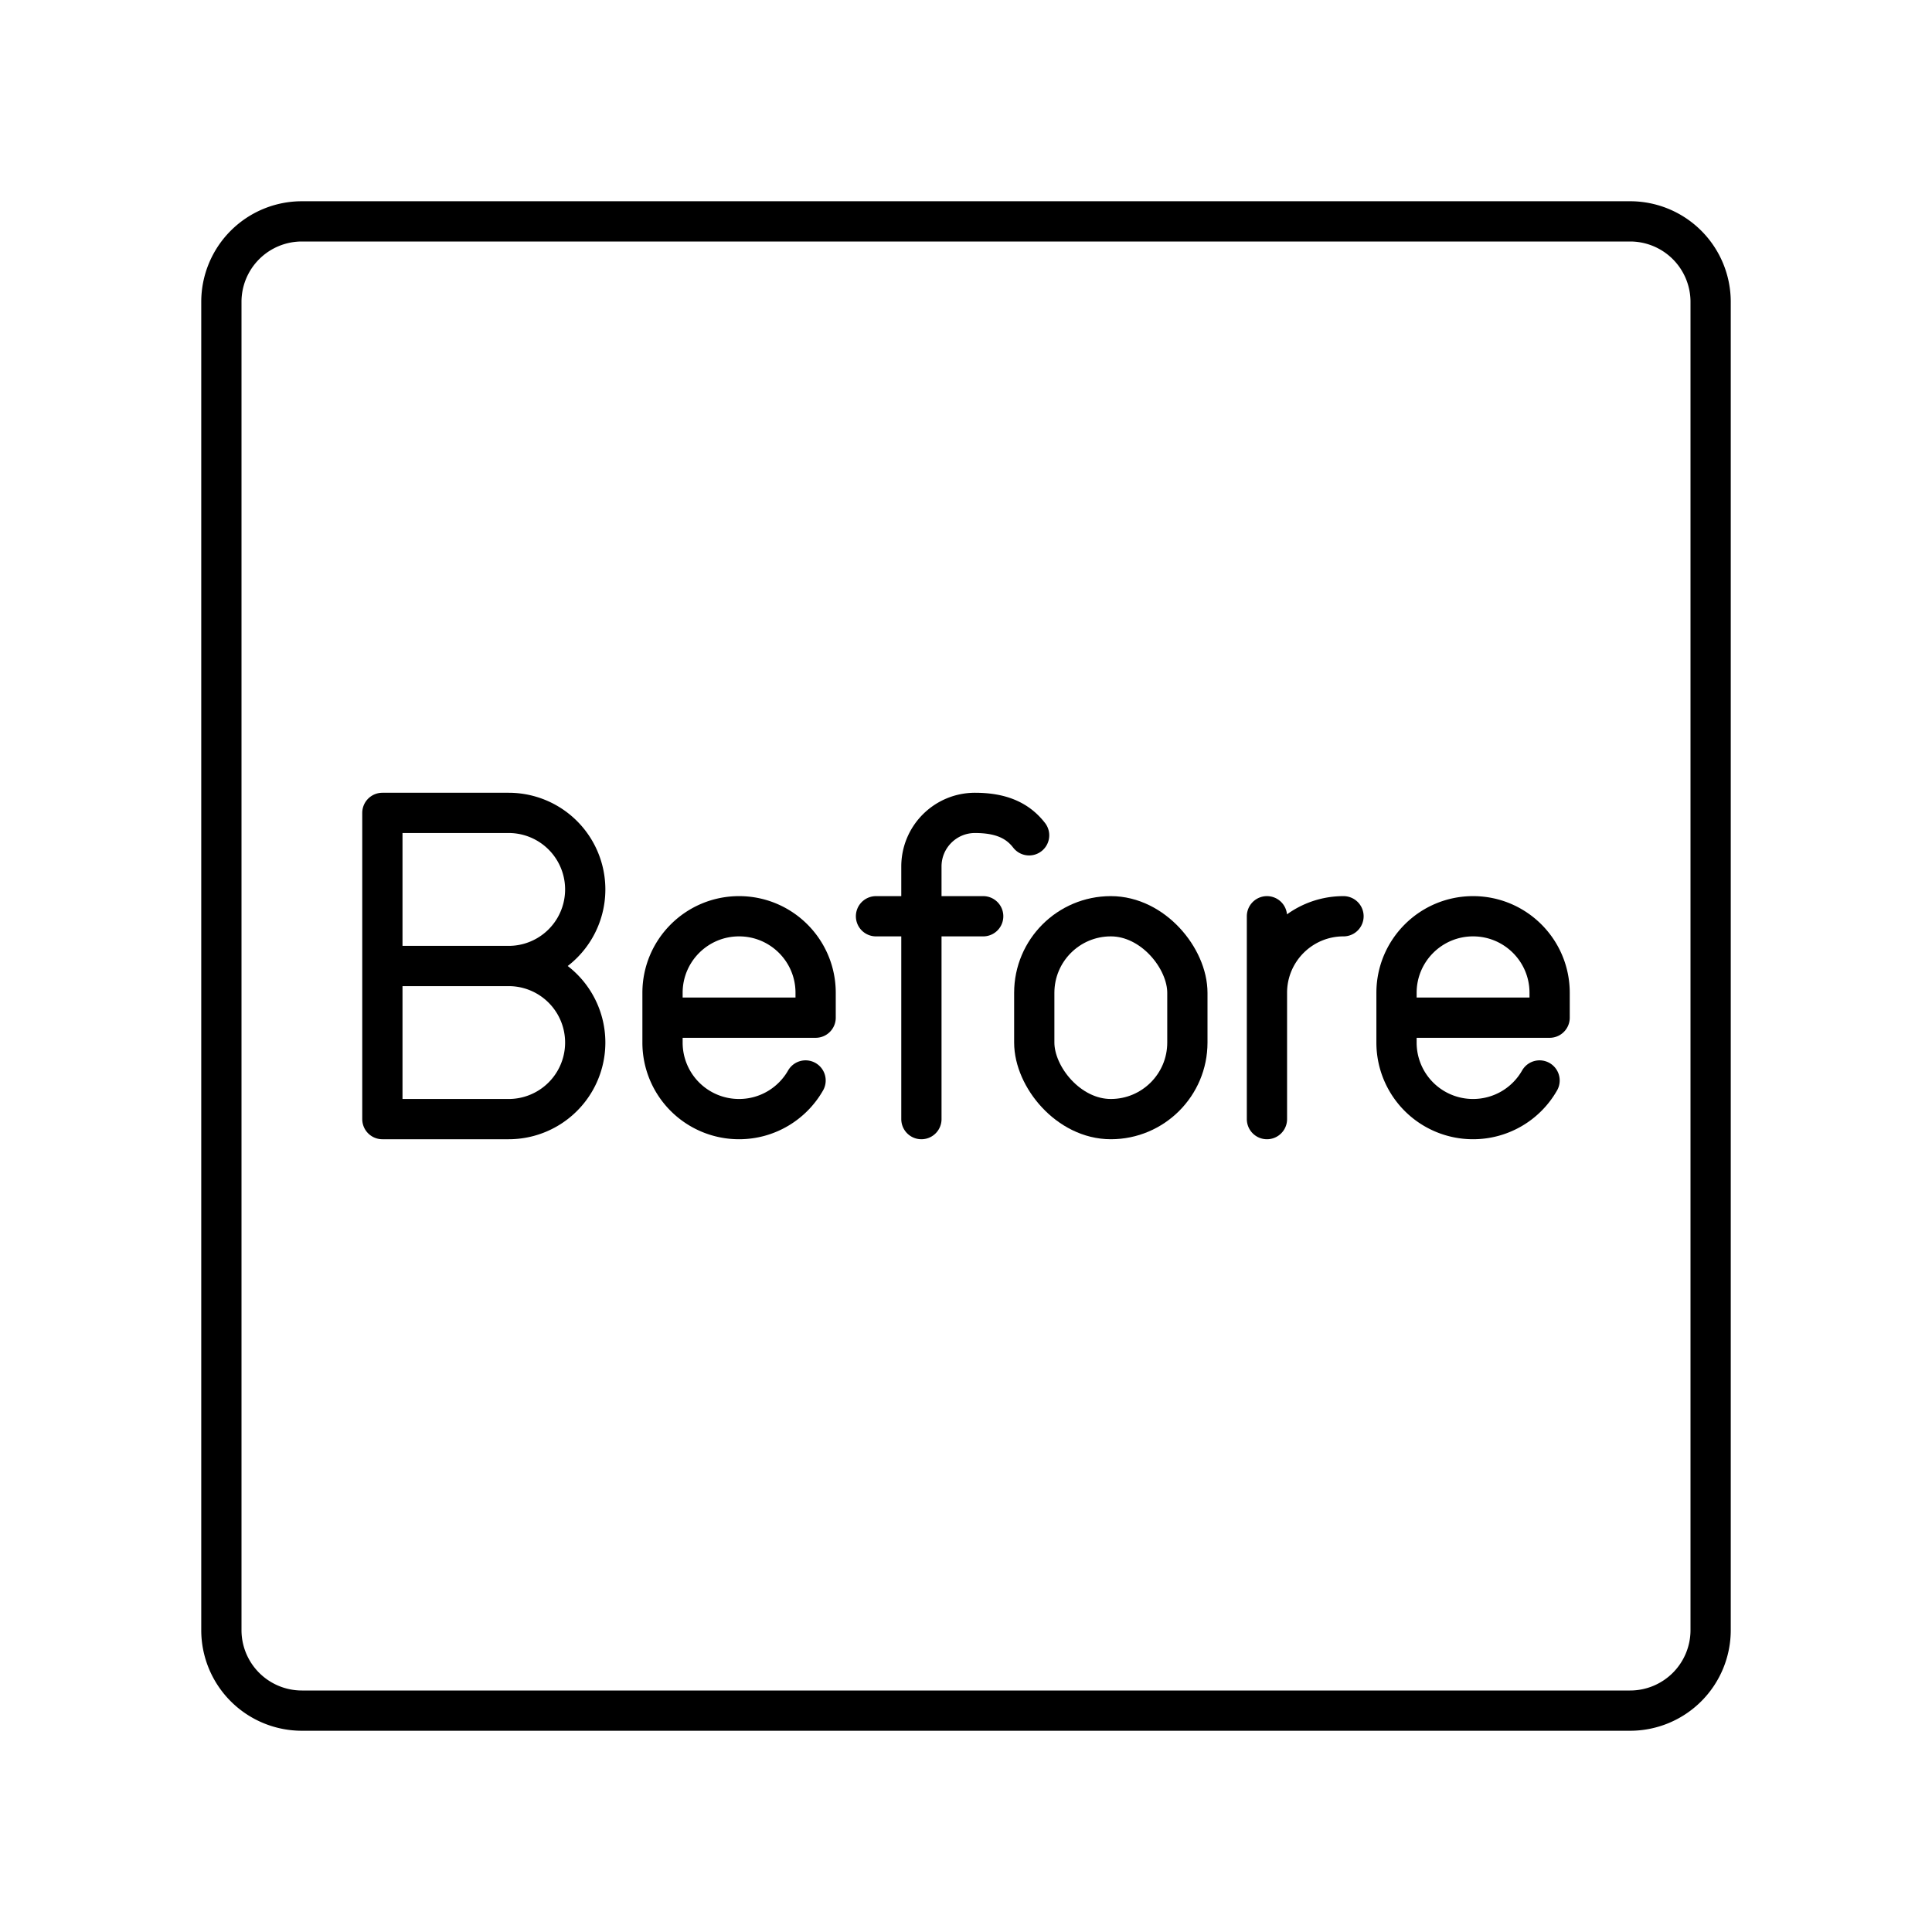 <?xml version="1.0" encoding="utf-8"?>
<!-- Generator: www.svgicons.com -->
<svg xmlns="http://www.w3.org/2000/svg" width="800" height="800" viewBox="0 0 48 48">
<path fill="none" stroke="currentColor" stroke-linecap="round" stroke-linejoin="round" d="M40.5 5.5h-33a2 2 0 0 0-2 2v33a2 2 0 0 0 2 2h33a2 2 0 0 0 2-2v-33a2 2 0 0 0-2-2"/><rect width="3.804" height="5.04" x="25.696" y="22.764" fill="none" stroke="currentColor" stroke-linecap="round" stroke-linejoin="round" rx="1.902" ry="1.902"/><path fill="none" stroke="currentColor" stroke-linecap="round" stroke-linejoin="round" d="M31.477 24.666c0-1.05.851-1.902 1.902-1.902h0m-1.902 0v5.04m-11.463-.96c-.327.573-.945.96-1.652.96h0a1.9 1.9 0 0 1-1.902-1.902v-1.236c0-1.05.851-1.902 1.902-1.902h0c1.05 0 1.902.851 1.902 1.902v.618H16.46m21.79 1.56a1.9 1.9 0 0 1-1.652.96h0a1.9 1.9 0 0 1-1.902-1.902v-1.236c0-1.05.852-1.902 1.902-1.902h0c1.05 0 1.902.851 1.902 1.902v.618h-3.804M12.638 24a1.902 1.902 0 1 1 0 3.804H9.5v-7.608h3.138a1.902 1.902 0 1 1 0 3.804m0 0H9.5m13.392 3.804v-6.276c0-.736.596-1.332 1.331-1.332h0c.655 0 1.064.194 1.345.557m-3.804 2.011h2.663"/>
</svg>